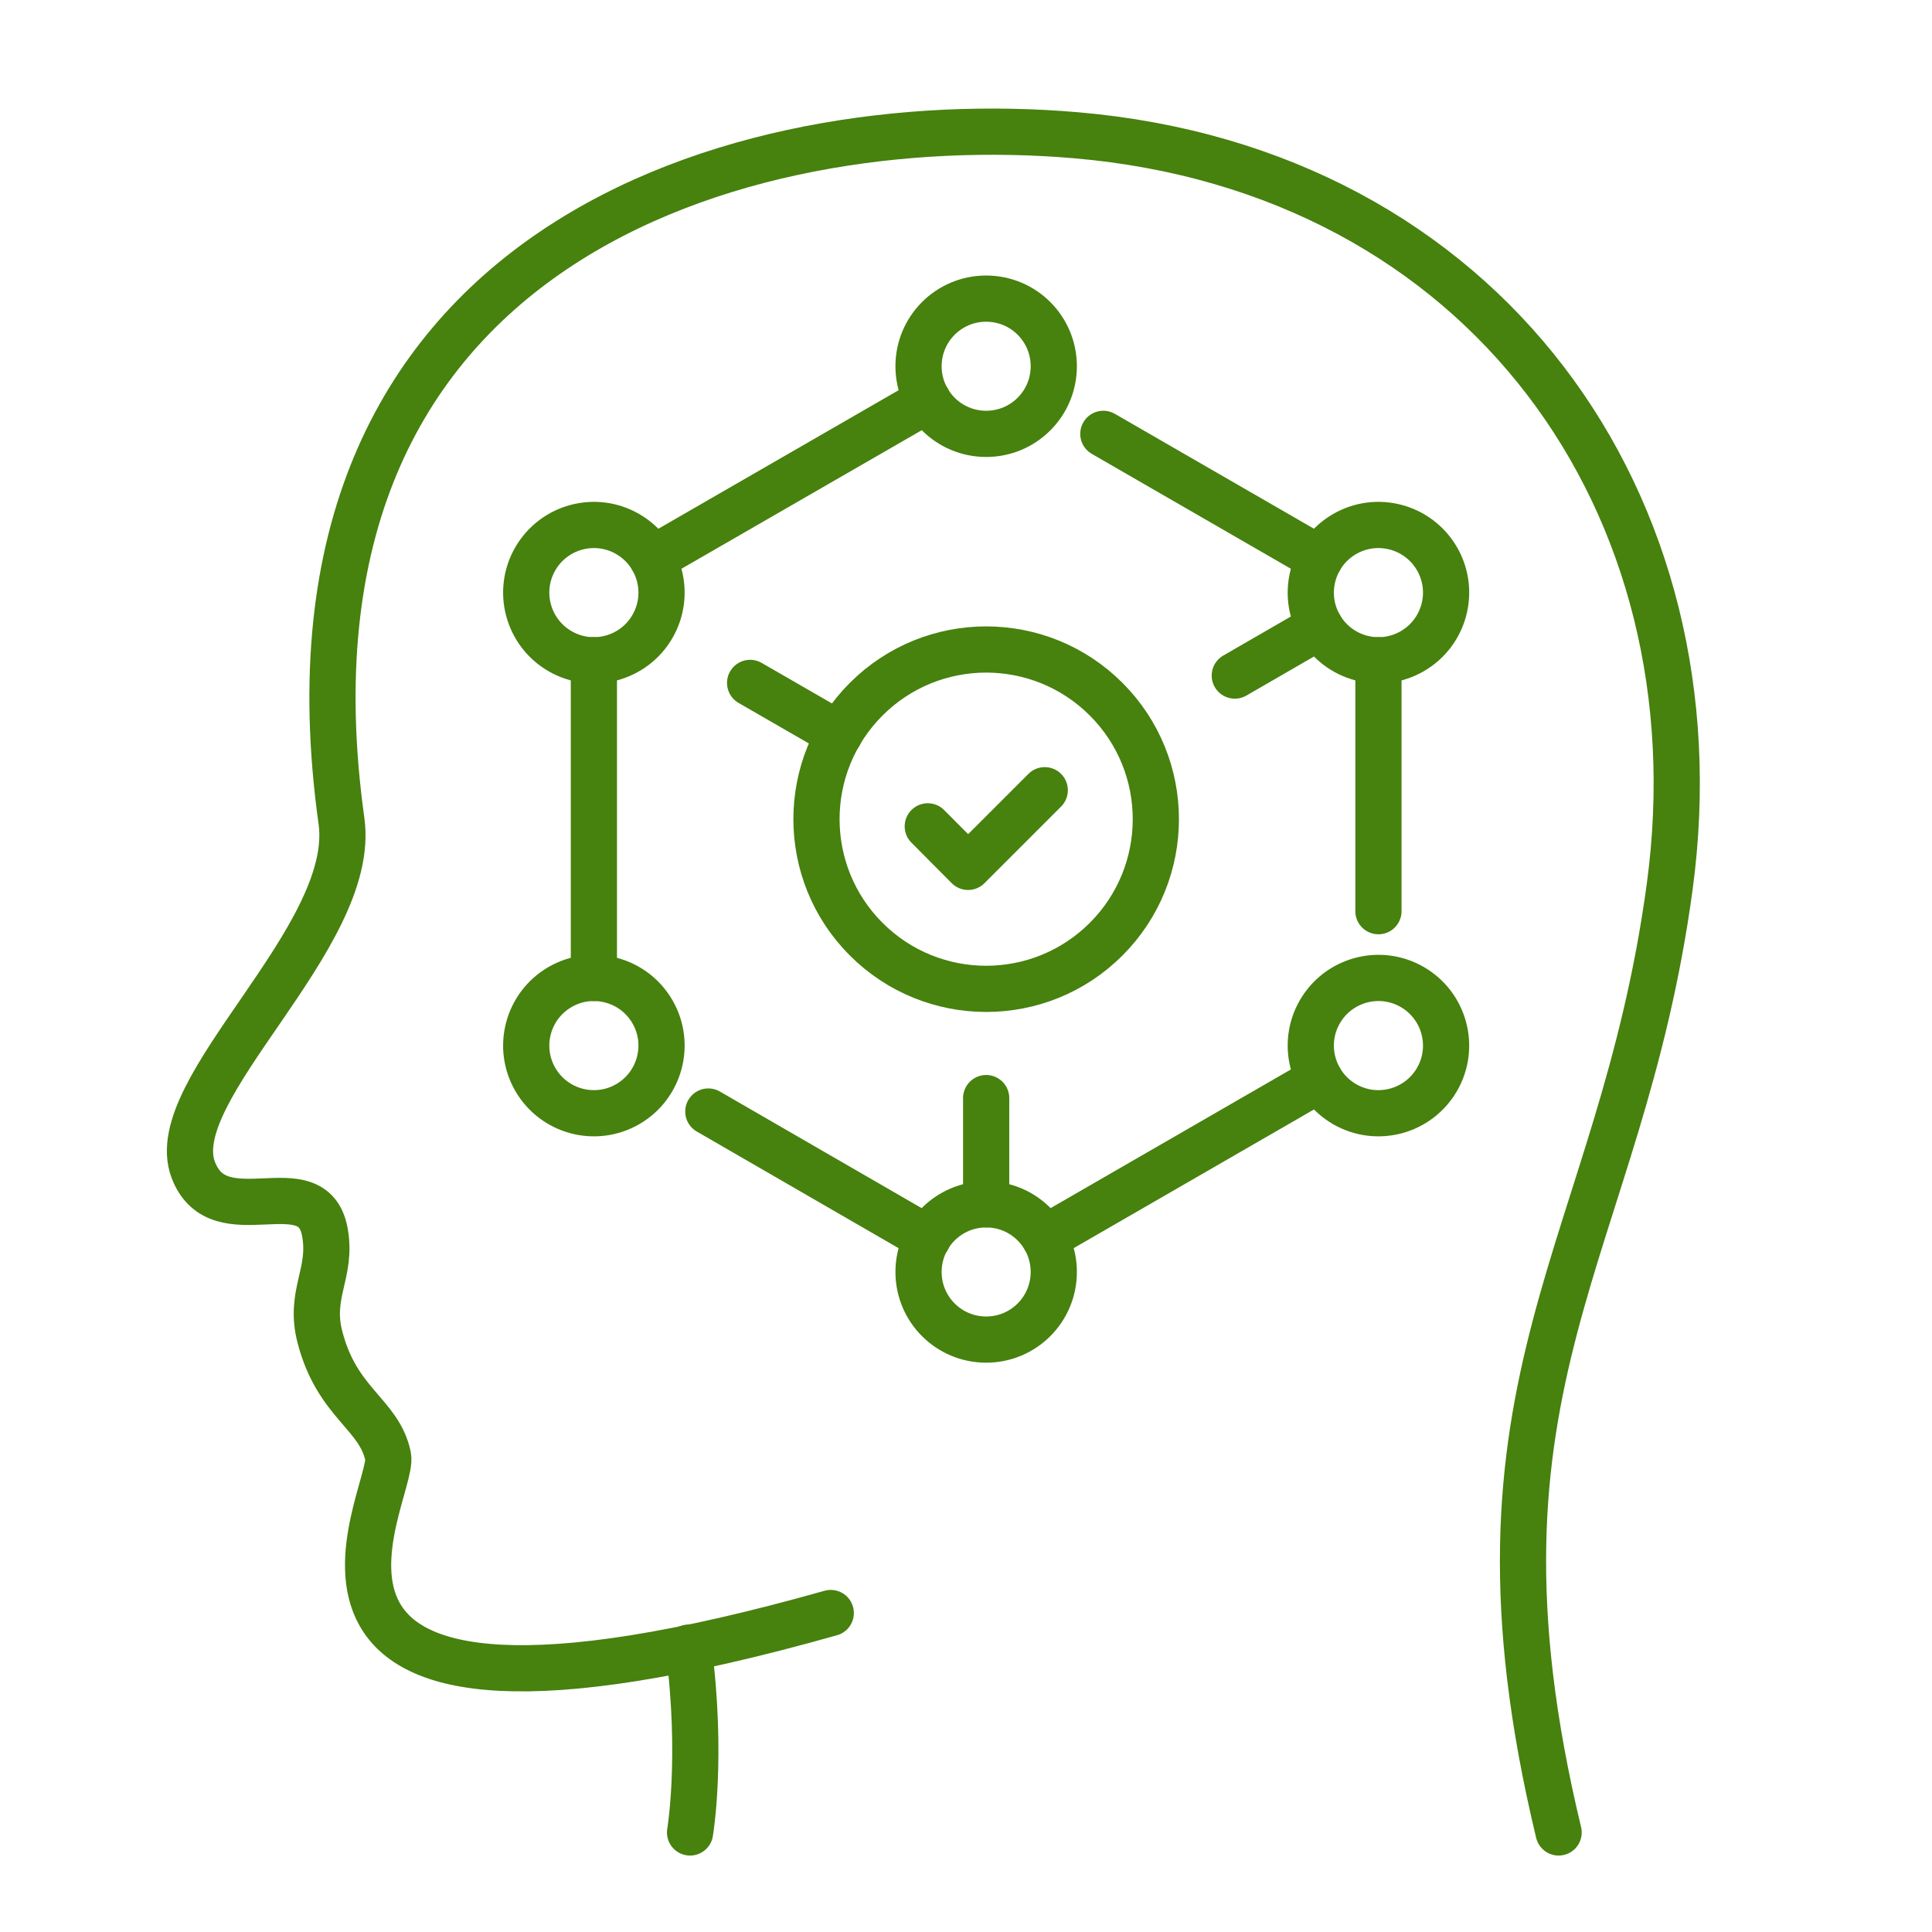 <?xml version="1.0" encoding="UTF-8"?>
<svg id="_レイヤー_2" data-name="レイヤー 2" xmlns="http://www.w3.org/2000/svg" viewBox="0 0 92 92">
  <defs>
    <style>
      .cls-1 {
        fill: none;
        stroke: #47810e;
        stroke-linecap: round;
        stroke-linejoin: round;
        stroke-width: 2.2px;
      }

      .cls-2 {
        fill: #fff;
      }
    </style>
  </defs>
  <g id="_レイヤー_1-2" data-name="レイヤー 1">
    <g>
      <g>
        <rect class="cls-2" width="92" height="92"/>
        <path class="cls-1" d="M74.22,87.26c-5.18-21.51,2.94-27.64,5.29-45.04,2.46-18.19-8.8-34.11-28.28-35.78-15.84-1.36-38.82,5.09-34.97,32.65.78,5.56-8.51,12.77-7.06,16.61,1.22,3.24,5.69-.2,6.27,2.97.36,1.96-.78,2.94-.23,5.02.82,3.15,2.82,3.64,3.24,5.66.38,1.82-8.45,15.8,21.08,7.46"/>
        <path class="cls-1" d="M32.79,78.46c.68,5.23.07,8.8.07,8.8"/>
      </g>
      <g>
        <line class="cls-1" x1="28.28" y1="31.44" x2="28.28" y2="46.57"/>
        <line class="cls-1" x1="44.18" y1="58.97" x2="33.73" y2="52.93"/>
        <line class="cls-1" x1="65.64" y1="31.44" x2="65.64" y2="43.39"/>
        <line class="cls-1" x1="44.18" y1="19.05" x2="31.07" y2="26.61"/>
        <line class="cls-1" x1="62.85" y1="26.61" x2="52.54" y2="20.66"/>
        <line class="cls-1" x1="62.85" y1="51.4" x2="49.75" y2="58.96"/>
        <line class="cls-1" x1="39.97" y1="34.97" x2="35.72" y2="32.52"/>
        <line class="cls-1" x1="46.96" y1="52.29" x2="46.96" y2="57.35"/>
        <line class="cls-1" x1="62.85" y1="29.83" x2="58.8" y2="32.17"/>
        <circle class="cls-1" cx="46.96" cy="39.01" r="8.08" transform="translate(-13.83 44.63) rotate(-45)"/>
        <path class="cls-1" d="M29.89,25.43c1.54.89,2.07,2.86,1.18,4.4-.89,1.54-2.86,2.07-4.4,1.18s-2.07-2.86-1.18-4.4c.89-1.54,2.86-2.07,4.4-1.18Z"/>
        <path class="cls-1" d="M50.18,17.44c0,1.78-1.44,3.22-3.22,3.22s-3.22-1.44-3.22-3.22,1.44-3.22,3.22-3.22,3.22,1.44,3.22,3.22Z"/>
        <path class="cls-1" d="M67.25,31.01c-1.54.89-3.51.36-4.4-1.18-.89-1.54-.36-3.51,1.18-4.4,1.54-.89,3.51-.36,4.4,1.18.89,1.54.36,3.51-1.18,4.4Z"/>
        <path class="cls-1" d="M64.03,52.58c-1.54-.89-2.07-2.86-1.18-4.4s2.86-2.07,4.4-1.18c1.54.89,2.07,2.86,1.18,4.4-.89,1.54-2.86,2.07-4.4,1.18Z"/>
        <path class="cls-1" d="M43.74,60.57c0-1.78,1.44-3.22,3.22-3.22s3.22,1.44,3.22,3.22-1.44,3.22-3.22,3.22-3.22-1.44-3.22-3.22Z"/>
        <path class="cls-1" d="M26.67,47c1.54-.89,3.51-.36,4.4,1.18s.36,3.51-1.18,4.4-3.51.36-4.4-1.18c-.89-1.54-.36-3.51,1.18-4.4Z"/>
        <polyline class="cls-1" points="44.18 39.35 46.1 41.28 49.75 37.63"/>
      </g>
    </g>
  </g>
</svg>